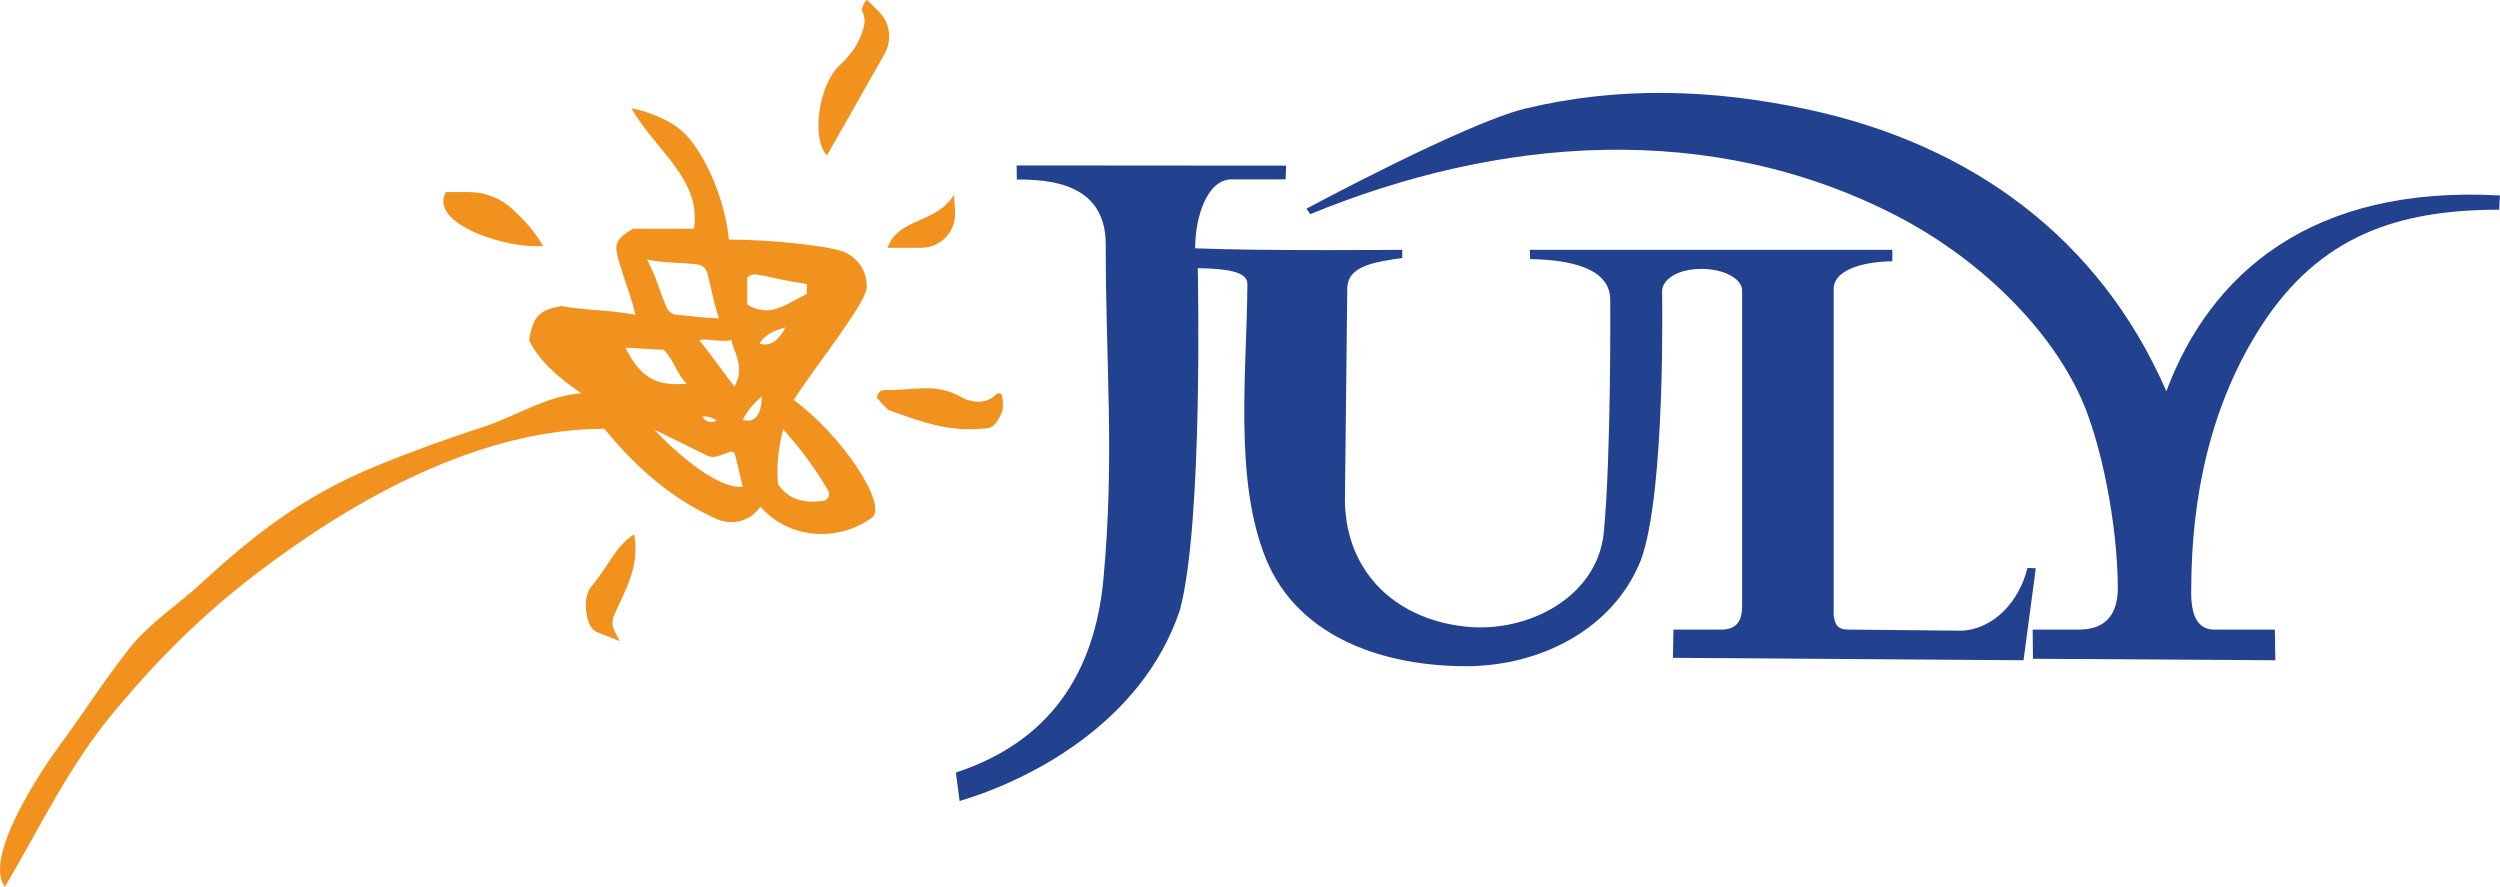 <svg xmlns="http://www.w3.org/2000/svg" viewBox="0 0 1024 363.251">
	<path d="M828.845,270.437l-143.61-.985.197-11.562s14.531-.018,18.368-.018c6.561.28,9.744-2.211,9.77-9.77,0-42.229,0-129.272,0-129.272,0-4.157-6.634-8.684-16.659-8.684s-16.118,4.481-16.118,9.206c0,0,1.553,82.278-8.668,109.995-11.398,28.775-41.735,43.476-71.432,43.527-32.607.057-68.616-11-82.108-43.859-13.355-32.523-7.814-77.648-7.662-112.503.237-4.91-7.017-6.465-20.317-6.662,0,0,2.355,104.992-7.414,140.339-15.634,46.189-61.669,69.434-90.151,77.915,0,0-1.086-8.418-1.507-11.68,38.185-12.534,56.931-40.46,60.487-79.747,4.569-50.472.883-85.953.883-136.616,0-25.23-23.317-26.532-36.416-26.532l-.07-5.768,110.391.083-.236,5.639h-22.168c-9.72,0-14.859,14.85-14.869,28.228,28.097,1.142,84.836.616,84.836.616l-.006,3.343c-10.872,1.611-22.409,3.111-22.512,12.36l-.939,84.234c-.964,30.061,18.944,51.202,49.545,54.416,25.115,2.637,53.94-11.926,56.478-38.763,3.045-32.198,2.622-94.975,2.622-94.975,0-11.116-11.568-16.422-32.792-16.821l-.167-3.793h148.509v4.669c-13.776.302-24.28,4.127-24.03,11.676v133.364c.486,3.936,1.708,5.796,5.836,5.836l46.583.462c13.26-.666,23.648-12.073,26.946-25.705l3.426.112-5.024,37.697Z" fill="#224290"/>
	<path d="M832.573,257.872h19.283c9.612-.137,15.245-5.025,15.601-16.218,0-27.9-7.183-61.046-14.91-78.275-14.205-31.672-45.109-59.212-75.542-74.911-76.631-39.531-163.167-32.457-240.315-.749l-1.553-2.257s65.358-35.131,89.541-40.964c38.268-9.231,76.672-8.066,115.866.349,66.942,14.371,119.451,52.634,146.792,115.398,17.948-48.028,59.221-84.497,136.664-80.187-.084,1.387-.165,2.713-.355,5.834-41.574,0-73.488,10.766-97.232,47.326-20.984,32.31-28.883,70.411-28.883,108.435-.266,11.211,3.086,15.974,8.972,16.219h25.281s.193,12.565.193,12.565l-99.275-.607-.127-11.958Z" fill="#224290"/>
	<path d="M355.204,0l4.764,4.755c4.597,4.588,5.563,11.679,2.357,17.327-7.613,13.414-15.342,27.031-23.613,41.602-6.526-6.971-3.419-28.912,5.212-36.923,4.085-3.791,7.508-8.236,9.199-13.546l.547-1.717c.786-2.467.518-5.149-.742-7.411,0,0,.97-3.708,2.275-4.088Z" fill="#f1921f"/>
	<path d="M359.193,162.872c.096-1.791,1.594-3.218,3.386-3.141,10.308.445,20.606-3.278,31.243,2.969,3.292,1.933,9.849,3.367,14.198-1.16.847-.881,2.314-.517,2.482.694.738,5.295.381,6.592-2.475,10.871-.825,1.236-2.171,2.115-3.646,2.294-14.901,1.811-26.192-2.311-40.076-7.316-1.384-.499-5.111-5.211-5.111-5.211Z" fill="#f1921f"/>
	<path d="M259.771,218.84c2.358,13.349-3.68,22.87-8.27,33.219-.942,2.125-.787,4.578.31,6.627l2.113,3.946-9.501-3.755c-4.8-1.897-5.831-14.147-2.563-18.141,8.605-10.518,9.822-16.555,17.91-21.896Z" fill="#f1921f"/>
	<path d="M182.59,78.681h9.495c6.684,0,13.124,2.534,17.987,7.12,4.123,3.889,8.67,8.423,12.312,14.91-13.81,1.506-46.962-8.718-39.794-22.03Z" fill="#f1921f"/>
	<path d="M363.506,101.488c4.702-12.602,19.966-9.654,27.293-21.777l.38,7.27c.413,7.886-5.87,14.506-13.767,14.506h-13.907Z" fill="#f1921f"/>
	<path d="M325.109,163.829c10.065-15.607,29.913-39.813,29.913-46.383s-3.343-11.029-8.301-13.808-30.728-5.509-48.143-5.509c-1.831-17.889-10.63-36.439-18.648-43.918s-21.345-9.909-21.345-9.909c10.081,17.583,28.814,29.127,25.654,49.351h-24.697s-6.357,2.786-7.037,7.037,5.228,17.601,7.793,28.22c-12.173-2.184-19.648-1.64-30.212-3.535-9.313,1.484-11.889,4.368-13.32,14.147,3.958,7.879,11.42,15.005,21.404,21.588-13.67.745-26.758,9.338-40.027,13.679-14.91,4.877-29.668,10.174-44.183,16.144-28.656,11.788-48.78,26.991-71.272,47.735-10.198,9.406-21.229,16.278-29.753,26.998-9.915,12.468-18.67,26.308-28.159,39.155-7.731,10.467-31.822,46.311-22.773,58.431,14.722-24.93,26.197-49.546,44.914-71.959,18.124-21.704,35.997-39.505,58.469-56.631,39.576-30.16,91.049-59.03,142.145-59.03,12.628,15.326,27.178,28.609,46.037,36.964,6.039,2.675,13.121,1.051,17.191-4.151l.685-.875c.904.968,1.822,1.87,2.75,2.709,11.891,10.755,29.912,11.169,42.912,1.785l.046-.033c6.725-5.04-12.346-33.864-32.045-48.202ZM306.055,113.8c2.87-3.144,5.389-.36,24.407,2.559v4.058c-7.708,3.5-14.905,10.372-24.407,4.301v-10.918ZM299.456,139.162c1.205,5.184,5.839,11.325,1.397,19.178-3.121-3.797-9.354-12.816-14.396-18.949,1.799-1.103,10.729,1.163,12.999-.23ZM293.566,172.318c-2.976,1.173-4.79.293-5.89-1.851,2.247.006,4.22.602,5.89,1.851ZM285.999,108.388c1.821.27,3.265,1.662,3.73,3.444,1.348,5.17,2.666,12.195,4.715,18.534-5.574,0-12.084-1.093-17.251-1.434-1.792-.119-3.344-1.246-4.088-2.881-2.869-6.306-3.905-11.913-8.095-19.774,7.372,1.672,14.222,1.107,20.989,2.112ZM256.195,142.438c2.687,0,12.82.812,15.639.812,4.635,4.719,4.838,9.252,9.446,13.944-12.034.968-18.697-1.948-25.085-14.756ZM267.772,175.834l21.762,10.729c1.409.695,3.04.79,4.521.265l4.934-1.749c.901-.319,1.88.213,2.102,1.143l3.155,13.212c-11.35.859-28.835-15.625-36.474-23.6ZM304.246,172.086c1.425-3.288,4.094-6.533,7.803-9.743-.179,7.863-2.9,10.883-7.803,9.743ZM311.137,140.752c1.752-3.321,5.548-5.367,10.622-6.617-2.623,4.881-5.833,8.051-10.622,6.617ZM337.184,205.155c-7.481,1.015-13.997-.198-18.509-6.827-.696-7.237.098-14.752,2.108-22.494,7.246,8.004,13.266,16.3,18.277,24.838,1.262,1.715.235,4.197-1.875,4.483Z" fill="#f1921f"/>
</svg>